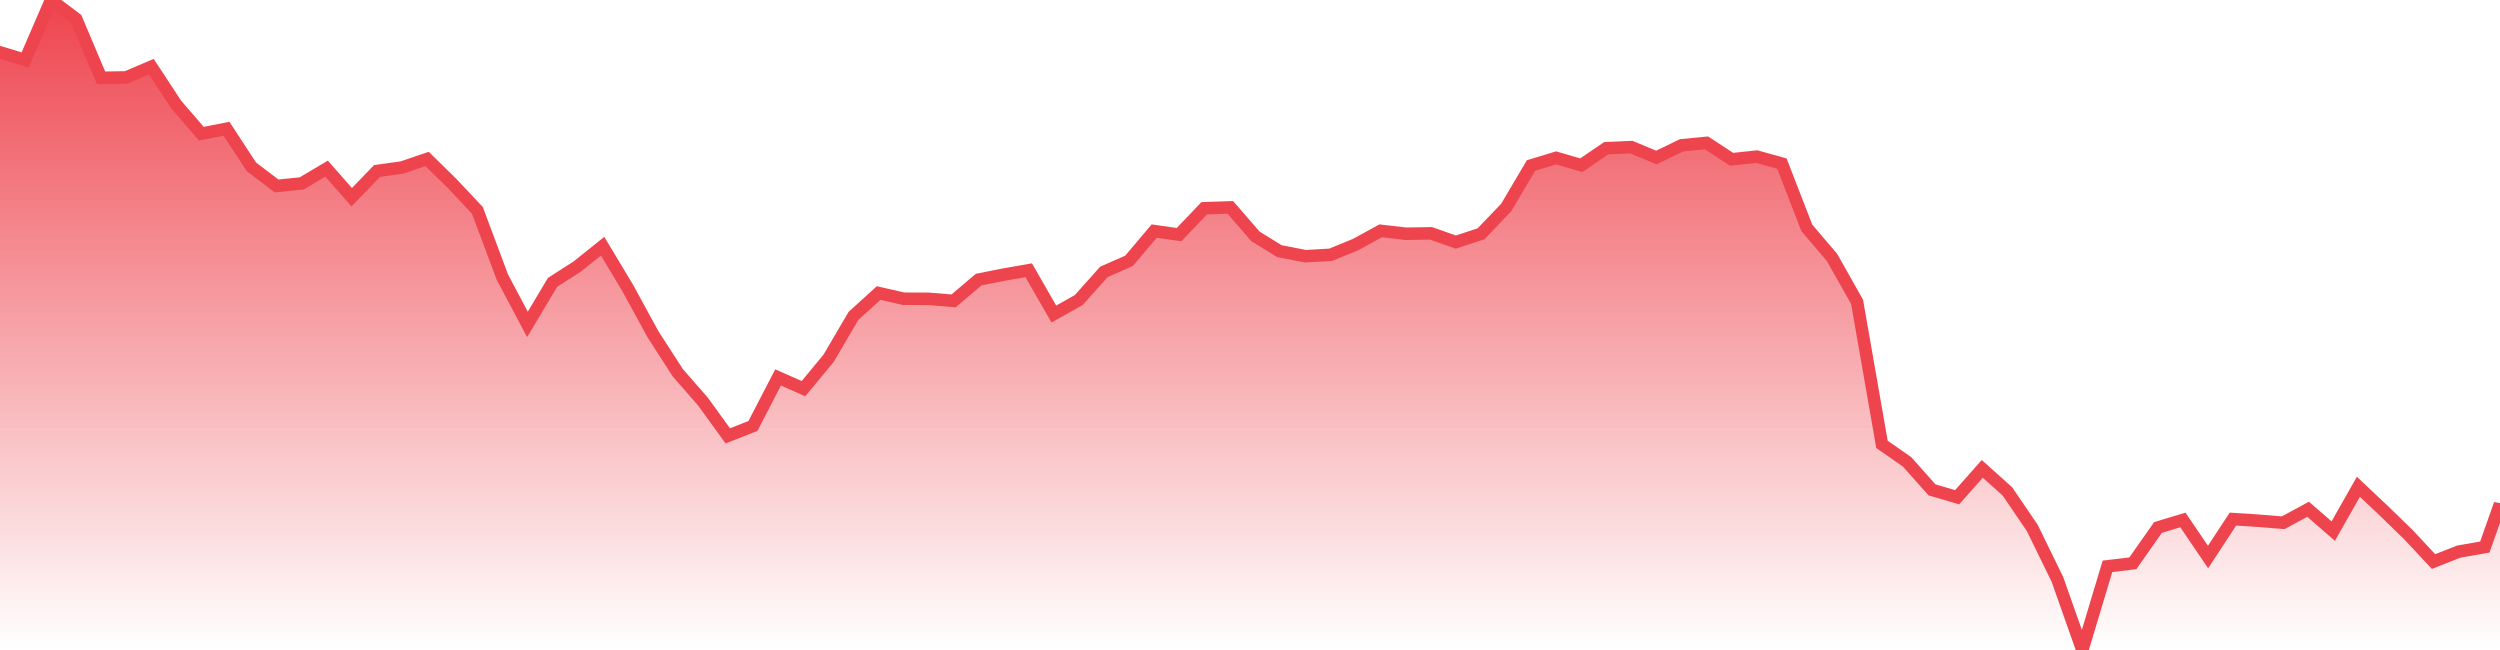 <svg xmlns="http://www.w3.org/2000/svg" width="200" height="52"><defs><linearGradient id="gradient" gradientTransform="rotate(90)"><stop offset="0" stop-color="#EE444E"></stop><stop offset="1" stop-color="#EE444E" stop-opacity="0"></stop></linearGradient></defs><path stroke="#EE444E" stroke-chartWidth="1" stroke-dasharray="0 259.482 12327.531" fill="url(#gradient)" d="M200,40.331L200,52L0,52L0,4.187L2.011,4.799L4.082,0L6.093,1.512L8.084,6.225L10.096,6.192L12.107,5.336L14.098,8.366L16.109,10.693L18.12,10.299L20.112,13.344L22.123,14.876L24.134,14.673L26.125,13.492L28.136,15.777L30.167,13.678L32.159,13.401L34.17,12.716L36.181,14.691L38.192,16.832L40.183,22.156L42.194,25.953L44.205,22.587L46.197,21.309L48.208,19.696L50.219,23.043L52.23,26.728L54.221,29.817L56.233,32.123L58.224,34.869L60.235,34.077L62.246,30.193L64.277,31.093L66.288,28.662L68.28,25.269L70.291,23.442L72.282,23.898L74.293,23.906L76.284,24.071L78.295,22.367L80.287,21.971L82.298,21.621L84.309,25.123L86.3,24.003L88.311,21.751L90.323,20.865L92.334,18.486L94.325,18.77L96.336,16.661L98.427,16.591L100.438,18.913L102.35,20.092L104.44,20.498L106.452,20.382L108.463,19.559L110.454,18.466L112.465,18.699L114.476,18.667L116.468,19.366L118.479,18.705L120.49,16.609L122.481,13.241L124.492,12.629L126.503,13.219L128.495,11.859L130.506,11.769L132.517,12.602L134.528,11.623L136.519,11.43L138.53,12.745L140.542,12.529L142.553,13.088L144.544,18.228L146.555,20.586L148.566,24.146L150.558,35.55L152.569,36.952L154.56,39.189L156.571,39.779L158.582,37.508L160.593,39.314L162.585,42.24L164.596,46.357L166.587,52L168.598,45.305L170.629,45.062L172.64,42.198L174.632,41.597L176.643,44.562L178.634,41.527L180.645,41.656L182.656,41.819L184.648,40.741L186.659,42.486L188.67,38.942L190.761,40.914L192.672,42.771L194.683,44.925L196.695,44.13L198.785,43.764Z"></path></svg>